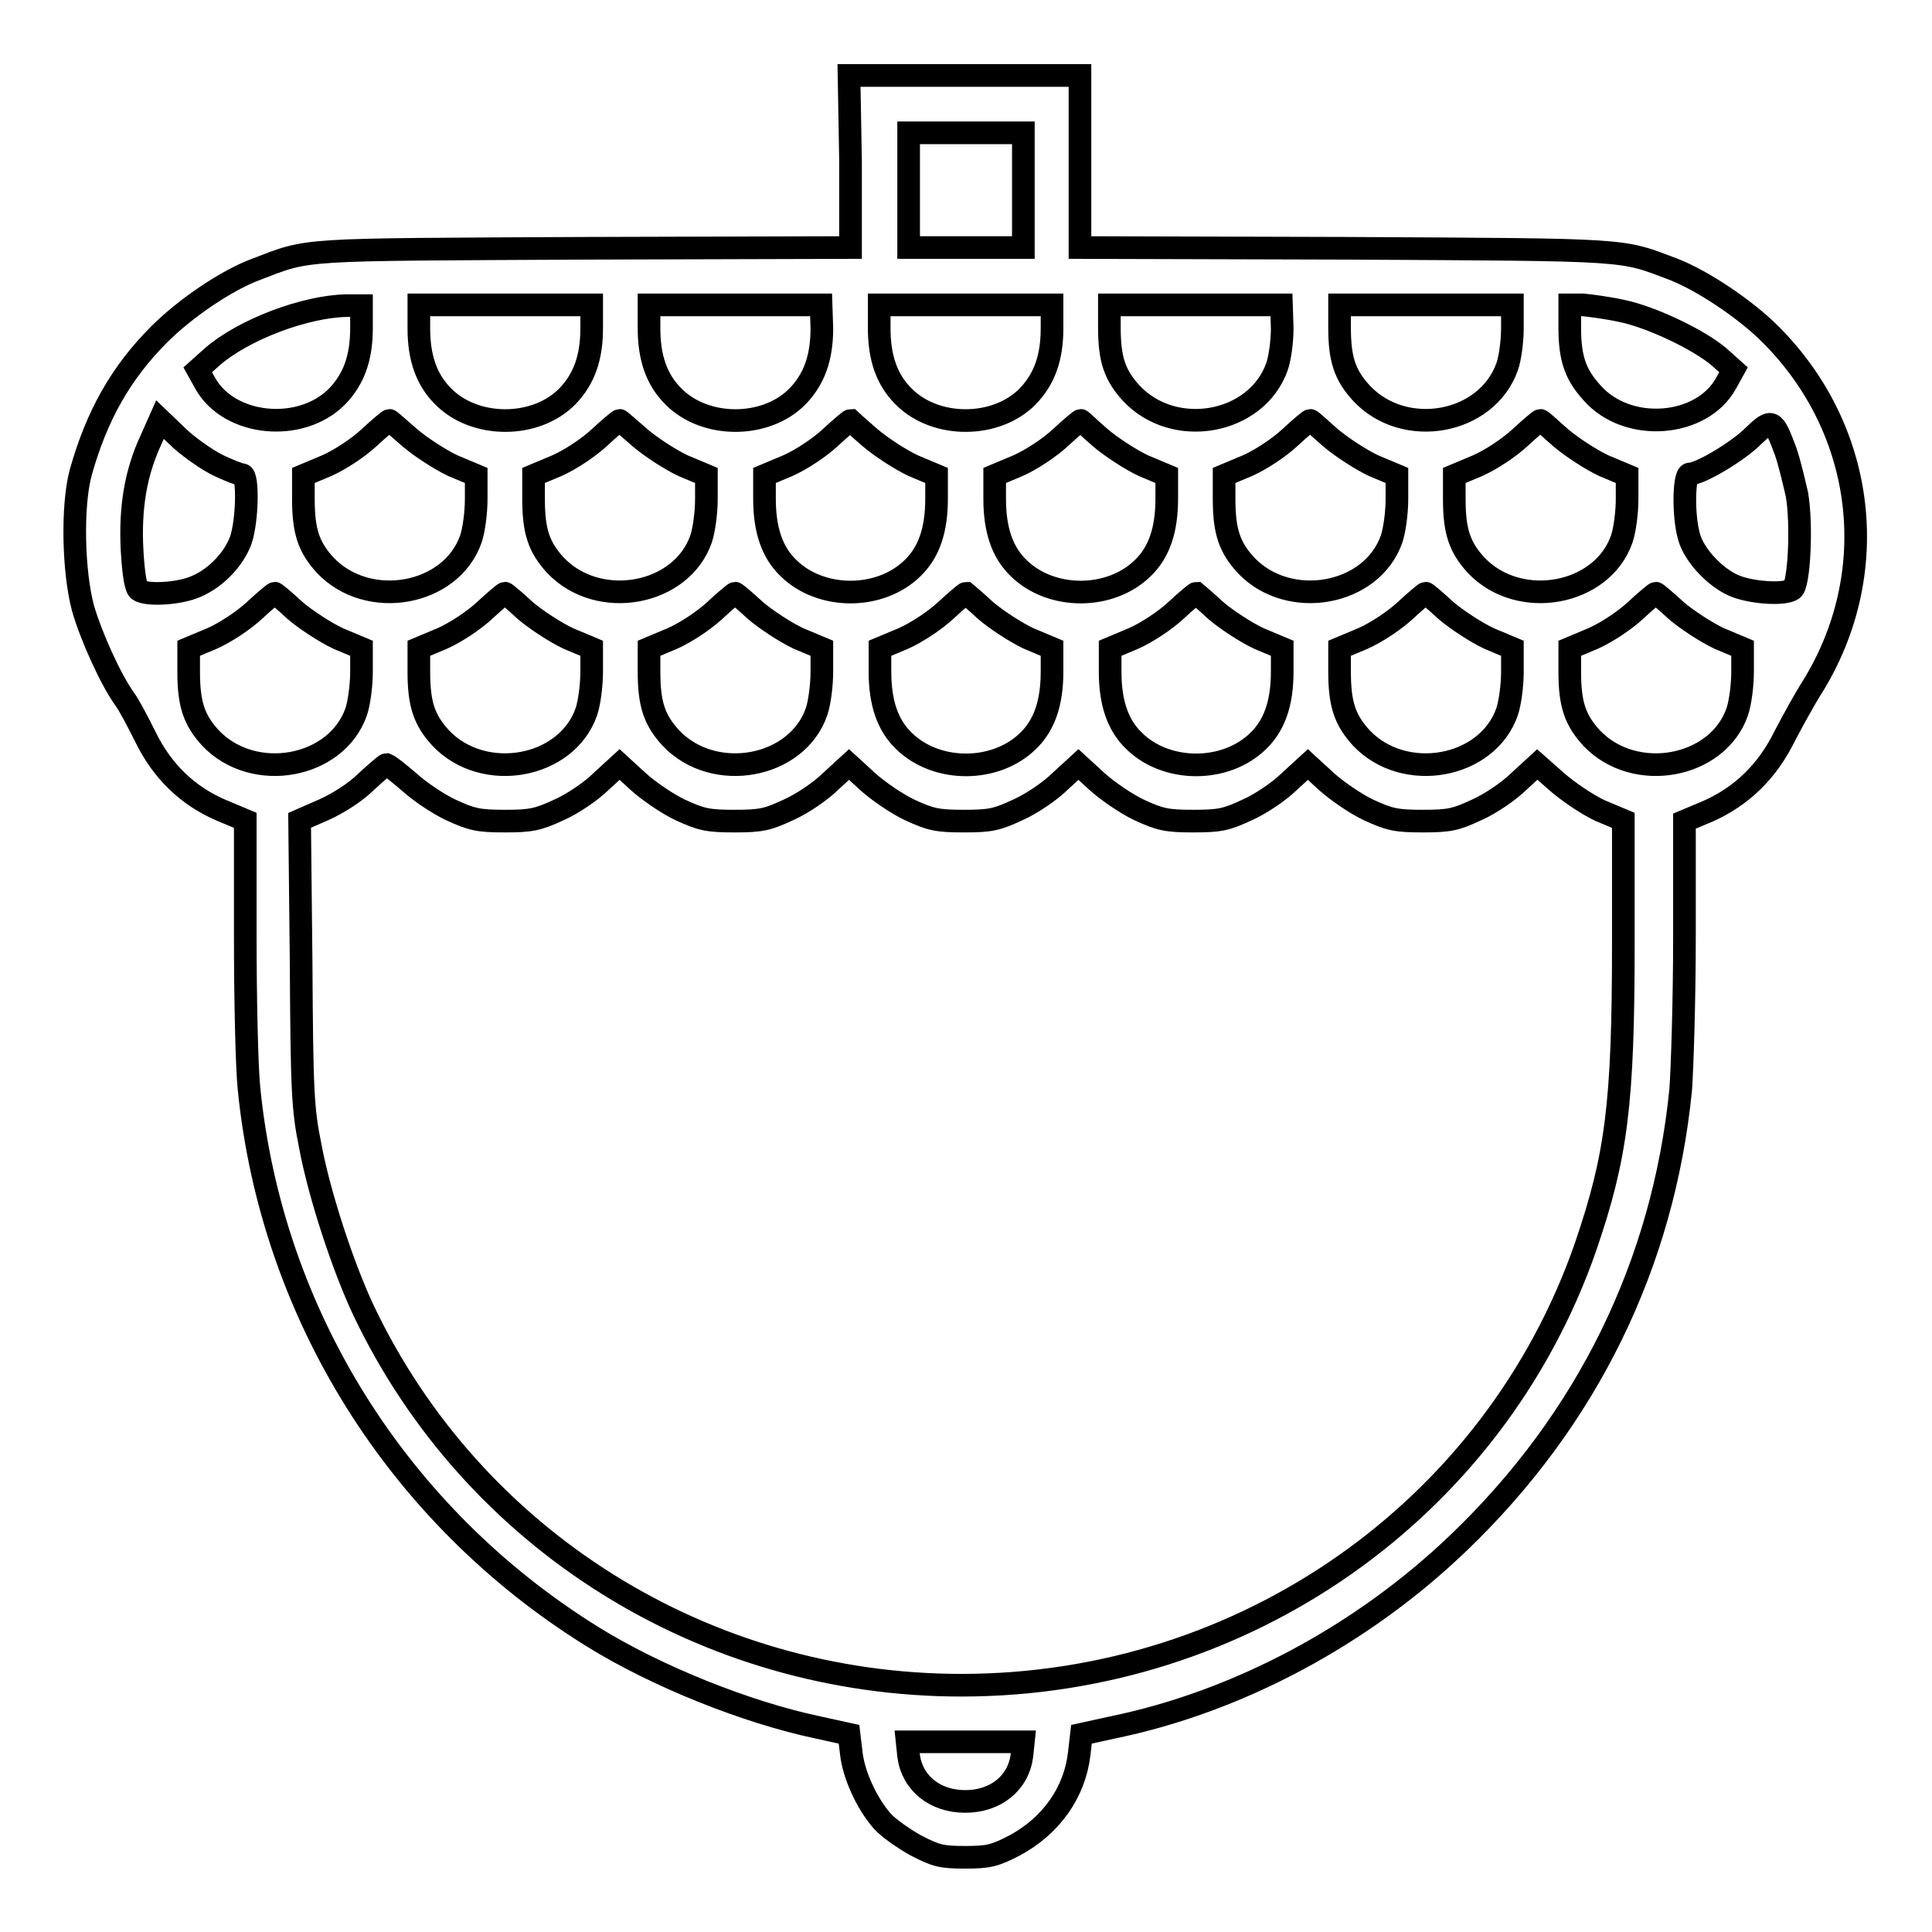 <?xml version="1.0" encoding="utf-8"?>
<!-- Svg Vector Icons : http://www.onlinewebfonts.com/icon -->
<!DOCTYPE svg PUBLIC "-//W3C//DTD SVG 1.1//EN" "http://www.w3.org/Graphics/SVG/1.1/DTD/svg11.dtd">
<svg version="1.1" xmlns="http://www.w3.org/2000/svg" xmlns:xlink="http://www.w3.org/1999/xlink" x="0px" y="0px" viewBox="0 0 256 256" enable-background="new 0 0 256 256" xml:space="preserve">
<g><g><g><path stroke-width="3" fill-opacity="0" stroke="#000000"  d="M112.7,21.4v11.4l-35.4,0.1c-38.2,0.2-36.1,0-43.4,2.8c-3.8,1.4-9.3,5.1-12.8,8.6c-5.1,5.1-8.3,10.8-10.4,18.3c-1.2,4.4-1,13.2,0.3,18c1.1,3.8,3.7,9.5,5.5,12c0.6,0.8,1.8,3.1,2.8,5.1c2.2,4.5,5.6,7.8,10.1,9.7l3.1,1.3v15.3c0,8.4,0.2,17.5,0.5,20.3c3,29.8,19.7,56.5,45.4,72.5c8.5,5.3,20.5,10.1,30,12.1l4.1,0.9l0.3,2.5c0.3,2.8,2,6.6,4.1,9c0.8,0.9,2.8,2.3,4.4,3.2c2.7,1.4,3.4,1.6,6.6,1.6c3.1,0,3.9-0.2,6.6-1.6c4.8-2.6,7.9-7,8.5-12.1l0.3-2.6l4.1-0.9c16.6-3.4,33.1-12.2,45.9-24.5c17-16.3,27.1-36.9,29.4-60c0.2-2.7,0.5-11.8,0.5-20.3v-15.3l3.1-1.3c4.5-2,7.9-5.3,10.2-10c1.1-2.1,2.7-5,3.6-6.4c9.4-15.1,7.2-34.1-5.5-46.8c-3.4-3.4-9-7.1-12.8-8.6c-7.2-2.7-5.1-2.6-43.3-2.8l-35.4-0.1V21.4V10h-15.3h-15.3L112.7,21.4L112.7,21.4z M135.6,25.2v7.6H128h-7.6v-7.6v-7.6h7.6h7.6V25.2z M47.9,43.5c0,3.9-1,6.7-3.2,9c-4.8,4.9-14.3,4-17.5-1.7l-1-1.8l1.9-1.7c4.1-3.6,12.3-6.7,17.8-6.8l2,0L47.9,43.5L47.9,43.5z M78.4,43.5c0,3.9-1,6.7-3.2,9c-4.2,4.3-12.3,4.3-16.5,0c-2.2-2.2-3.2-5.1-3.2-9v-3.1H67h11.4L78.4,43.5L78.4,43.5z M108.9,43.5c0,3.9-1,6.7-3.2,9c-4.2,4.3-12.3,4.3-16.5,0c-2.2-2.2-3.2-5.1-3.2-9v-3.1h11.4h11.4L108.9,43.5L108.9,43.5z M139.4,43.5c0,3.9-1,6.7-3.2,9c-4.2,4.3-12.3,4.3-16.5,0c-2.2-2.2-3.2-5.1-3.2-9v-3.1H128h11.4L139.4,43.5L139.4,43.5z M169.9,43.5c0,1.7-0.3,4-0.7,5.1c-2.7,7.6-13.6,9.6-19.3,3.5c-2.2-2.4-2.9-4.5-2.9-8.7v-3h11.4h11.4L169.9,43.5L169.9,43.5z M200.4,43.5c0,1.7-0.3,4-0.7,5.1c-2.7,7.6-13.6,9.6-19.3,3.5c-2.2-2.4-2.9-4.5-2.9-8.7v-3H189h11.4L200.4,43.5L200.4,43.5z M214.9,41.2c3.9,0.8,10.2,3.8,12.9,6.1l1.9,1.7l-1,1.8c-3.2,5.8-13,6.6-17.7,1.3c-2.2-2.4-3-4.5-3-8.7v-3h1.8C210.8,40.5,213.1,40.8,214.9,41.2z M28.6,61.5c1.6,0.8,3.2,1.4,3.5,1.4c0.8,0,0.7,6.1-0.2,8.7c-1,2.7-3.6,5.3-6.4,6.3c-2.2,0.8-6.1,1-7.1,0.3c-0.4-0.3-0.7-1.9-0.9-5.3c-0.3-5.7,0.5-10.3,2.5-14.6l1.2-2.7l2.3,2.2C24.7,59,27.1,60.7,28.6,61.5z M54.3,58c1.4,1.2,4,2.9,5.7,3.7l3.1,1.3v3.1c0,1.8-0.3,4.1-0.7,5.3c-2.6,7.5-13.6,9.5-19.3,3.5c-2.2-2.4-2.9-4.5-2.9-8.8V63l3.1-1.3c1.8-0.8,4.2-2.4,5.6-3.7c1.4-1.3,2.6-2.3,2.7-2.3C51.7,55.7,52.9,56.8,54.3,58z M84.8,58c1.4,1.2,4,2.9,5.7,3.7l3.1,1.3v3.1c0,1.8-0.3,4.1-0.7,5.3c-2.6,7.5-13.6,9.5-19.3,3.5c-2.2-2.4-2.9-4.5-2.9-8.8V63l3.1-1.3c1.8-0.8,4.2-2.4,5.6-3.7s2.6-2.3,2.7-2.3C82.2,55.7,83.4,56.8,84.8,58z M115.3,58c1.4,1.2,4,2.9,5.7,3.7l3.1,1.3v3.1c0,4.1-1,7.1-3.2,9.2c-4.3,4.2-12.1,4.2-16.4,0c-2.2-2.1-3.2-5.1-3.2-9.2V63l3.1-1.3c1.8-0.8,4.2-2.4,5.6-3.7c1.4-1.3,2.6-2.3,2.7-2.3C112.7,55.7,113.9,56.8,115.3,58z M145.8,58c1.4,1.2,4,2.9,5.7,3.7l3.1,1.3v3.1c0,4.1-1,7.1-3.2,9.2c-4.3,4.2-12.1,4.2-16.4,0c-2.2-2.1-3.2-5.1-3.2-9.2V63l3.1-1.3c1.8-0.8,4.2-2.4,5.6-3.7c1.4-1.3,2.6-2.3,2.7-2.3C143.3,55.7,144.4,56.8,145.8,58z M176.3,58c1.4,1.2,4,2.9,5.7,3.7l3.1,1.3v3.1c0,1.8-0.3,4.1-0.7,5.3c-2.6,7.5-13.6,9.5-19.3,3.5c-2.2-2.4-2.9-4.5-2.9-8.8V63l3.1-1.3c1.8-0.8,4.2-2.4,5.6-3.7c1.4-1.3,2.6-2.3,2.7-2.3C173.8,55.7,174.9,56.8,176.3,58z M206.8,58c1.4,1.2,4,2.9,5.7,3.7l3.1,1.3v3.1c0,1.8-0.3,4.1-0.7,5.3c-2.6,7.5-13.6,9.5-19.3,3.5c-2.2-2.4-2.9-4.5-2.9-8.8V63l3.1-1.3c1.8-0.8,4.2-2.4,5.6-3.7c1.4-1.3,2.6-2.3,2.7-2.3C204.3,55.7,205.4,56.8,206.8,58z M236.6,59.8c0.5,1.4,1.1,4,1.5,5.7c0.7,4,0.3,12.1-0.6,12.6c-1,0.7-4.8,0.5-7.2-0.3c-2.7-0.9-5.8-4.1-6.5-6.7c-0.8-2.8-0.7-8.3,0.1-8.3c1.4,0,6.4-3,8.4-5C234.8,55.4,235,55.5,236.6,59.8z M39.1,80.9c1.4,1.2,4,2.9,5.7,3.7l3.1,1.3v3.1c0,1.8-0.3,4.1-0.7,5.3c-2.6,7.5-13.6,9.5-19.3,3.5c-2.2-2.4-2.9-4.5-2.9-8.8v-3.1l3.1-1.3c1.8-0.8,4.2-2.4,5.6-3.7c1.4-1.3,2.6-2.3,2.7-2.3C36.5,78.6,37.7,79.6,39.1,80.9z M69.6,80.9c1.4,1.2,4,2.9,5.7,3.7l3.1,1.3v3.1c0,1.8-0.3,4.1-0.7,5.3c-2.6,7.5-13.6,9.5-19.3,3.5c-2.2-2.4-2.9-4.5-2.9-8.8v-3.1l3.1-1.3c1.8-0.8,4.2-2.4,5.6-3.7c1.4-1.3,2.6-2.3,2.7-2.3C67,78.6,68.2,79.6,69.6,80.9z M100.1,80.9c1.4,1.2,4,2.9,5.7,3.7l3.1,1.3v3.1c0,1.8-0.3,4.1-0.7,5.3c-2.6,7.5-13.6,9.5-19.3,3.5c-2.2-2.4-2.9-4.5-2.9-8.8v-3.1l3.1-1.3c1.8-0.8,4.2-2.4,5.6-3.7c1.4-1.3,2.6-2.3,2.7-2.3C97.5,78.6,98.7,79.6,100.1,80.9z M130.6,80.9c1.4,1.2,4,2.9,5.7,3.7l3.1,1.3v3.1c0,4.1-1,7.1-3.2,9.2c-4.3,4.2-12.1,4.2-16.4,0c-2.2-2.1-3.2-5.1-3.2-9.2v-3.1l3.1-1.3c1.8-0.8,4.2-2.4,5.6-3.7c1.4-1.3,2.6-2.3,2.7-2.3C128,78.6,129.2,79.6,130.6,80.9z M161.1,80.9c1.4,1.2,4,2.9,5.7,3.7l3.1,1.3v3.1c0,4.1-1,7.1-3.2,9.2c-4.3,4.2-12.1,4.2-16.4,0c-2.2-2.1-3.2-5.1-3.2-9.2v-3.1l3.1-1.3c1.8-0.8,4.2-2.4,5.6-3.7c1.4-1.3,2.6-2.3,2.7-2.3C158.5,78.6,159.7,79.6,161.1,80.9z M191.6,80.9c1.4,1.2,4,2.9,5.7,3.7l3.1,1.3v3.1c0,1.8-0.3,4.1-0.7,5.3c-2.6,7.5-13.6,9.5-19.3,3.5c-2.2-2.4-2.9-4.5-2.9-8.8v-3.1l3.1-1.3c1.8-0.8,4.2-2.4,5.6-3.7c1.4-1.3,2.6-2.3,2.7-2.3C189,78.6,190.2,79.6,191.6,80.9z M222.1,80.9c1.4,1.2,4,2.9,5.7,3.7l3.1,1.3v3.1c0,1.8-0.3,4.1-0.7,5.3c-2.6,7.5-13.6,9.5-19.3,3.5c-2.2-2.4-2.9-4.5-2.9-8.8v-3.1l3.1-1.3c1.8-0.8,4.2-2.4,5.6-3.7c1.4-1.3,2.6-2.3,2.7-2.3C219.5,78.6,220.7,79.6,222.1,80.9z M54.2,103.6c1.3,1.2,3.8,2.9,5.5,3.7c2.8,1.3,3.7,1.5,7.2,1.5s4.4-0.2,7.2-1.5c1.8-0.8,4.3-2.5,5.6-3.8l2.4-2.2l2.4,2.2c1.3,1.2,3.9,3,5.6,3.8c2.8,1.3,3.7,1.5,7.2,1.5c3.6,0,4.4-0.2,7.2-1.5c1.8-0.8,4.3-2.5,5.6-3.8l2.4-2.2l2.4,2.2c1.3,1.2,3.9,3,5.6,3.8c2.8,1.3,3.7,1.5,7.2,1.5c3.6,0,4.4-0.2,7.2-1.5c1.8-0.8,4.3-2.5,5.6-3.8l2.4-2.2l2.4,2.2c1.3,1.2,3.9,3,5.6,3.8c2.8,1.3,3.7,1.5,7.2,1.5c3.6,0,4.4-0.2,7.2-1.5c1.8-0.8,4.3-2.5,5.6-3.8l2.4-2.2l2.4,2.2c1.3,1.2,3.9,3,5.6,3.8c2.8,1.3,3.7,1.5,7.2,1.5c3.6,0,4.4-0.2,7.2-1.5c1.8-0.8,4.3-2.5,5.6-3.8l2.4-2.2l2.6,2.3c1.5,1.3,4,3,5.7,3.8l3.1,1.3v16.3c0,21.3-0.9,28.2-5,40.2c-12.1,34.8-45.2,58.1-82.7,58.1c-34,0-64.7-19.2-79.2-49.6c-2.7-5.7-5.9-15.4-7.1-21.9c-1-4.9-1.1-7.4-1.2-24.3l-0.2-18.8l3.2-1.4c1.8-0.8,4.2-2.3,5.6-3.7c1.4-1.3,2.6-2.3,2.7-2.3C51.7,101.5,52.9,102.5,54.2,103.6z M135.4,232.7c-0.5,3.6-3.5,6-7.5,6c-4,0-7-2.4-7.5-6l-0.2-1.9h7.7h7.7L135.4,232.7z"/></g></g></g>
</svg>